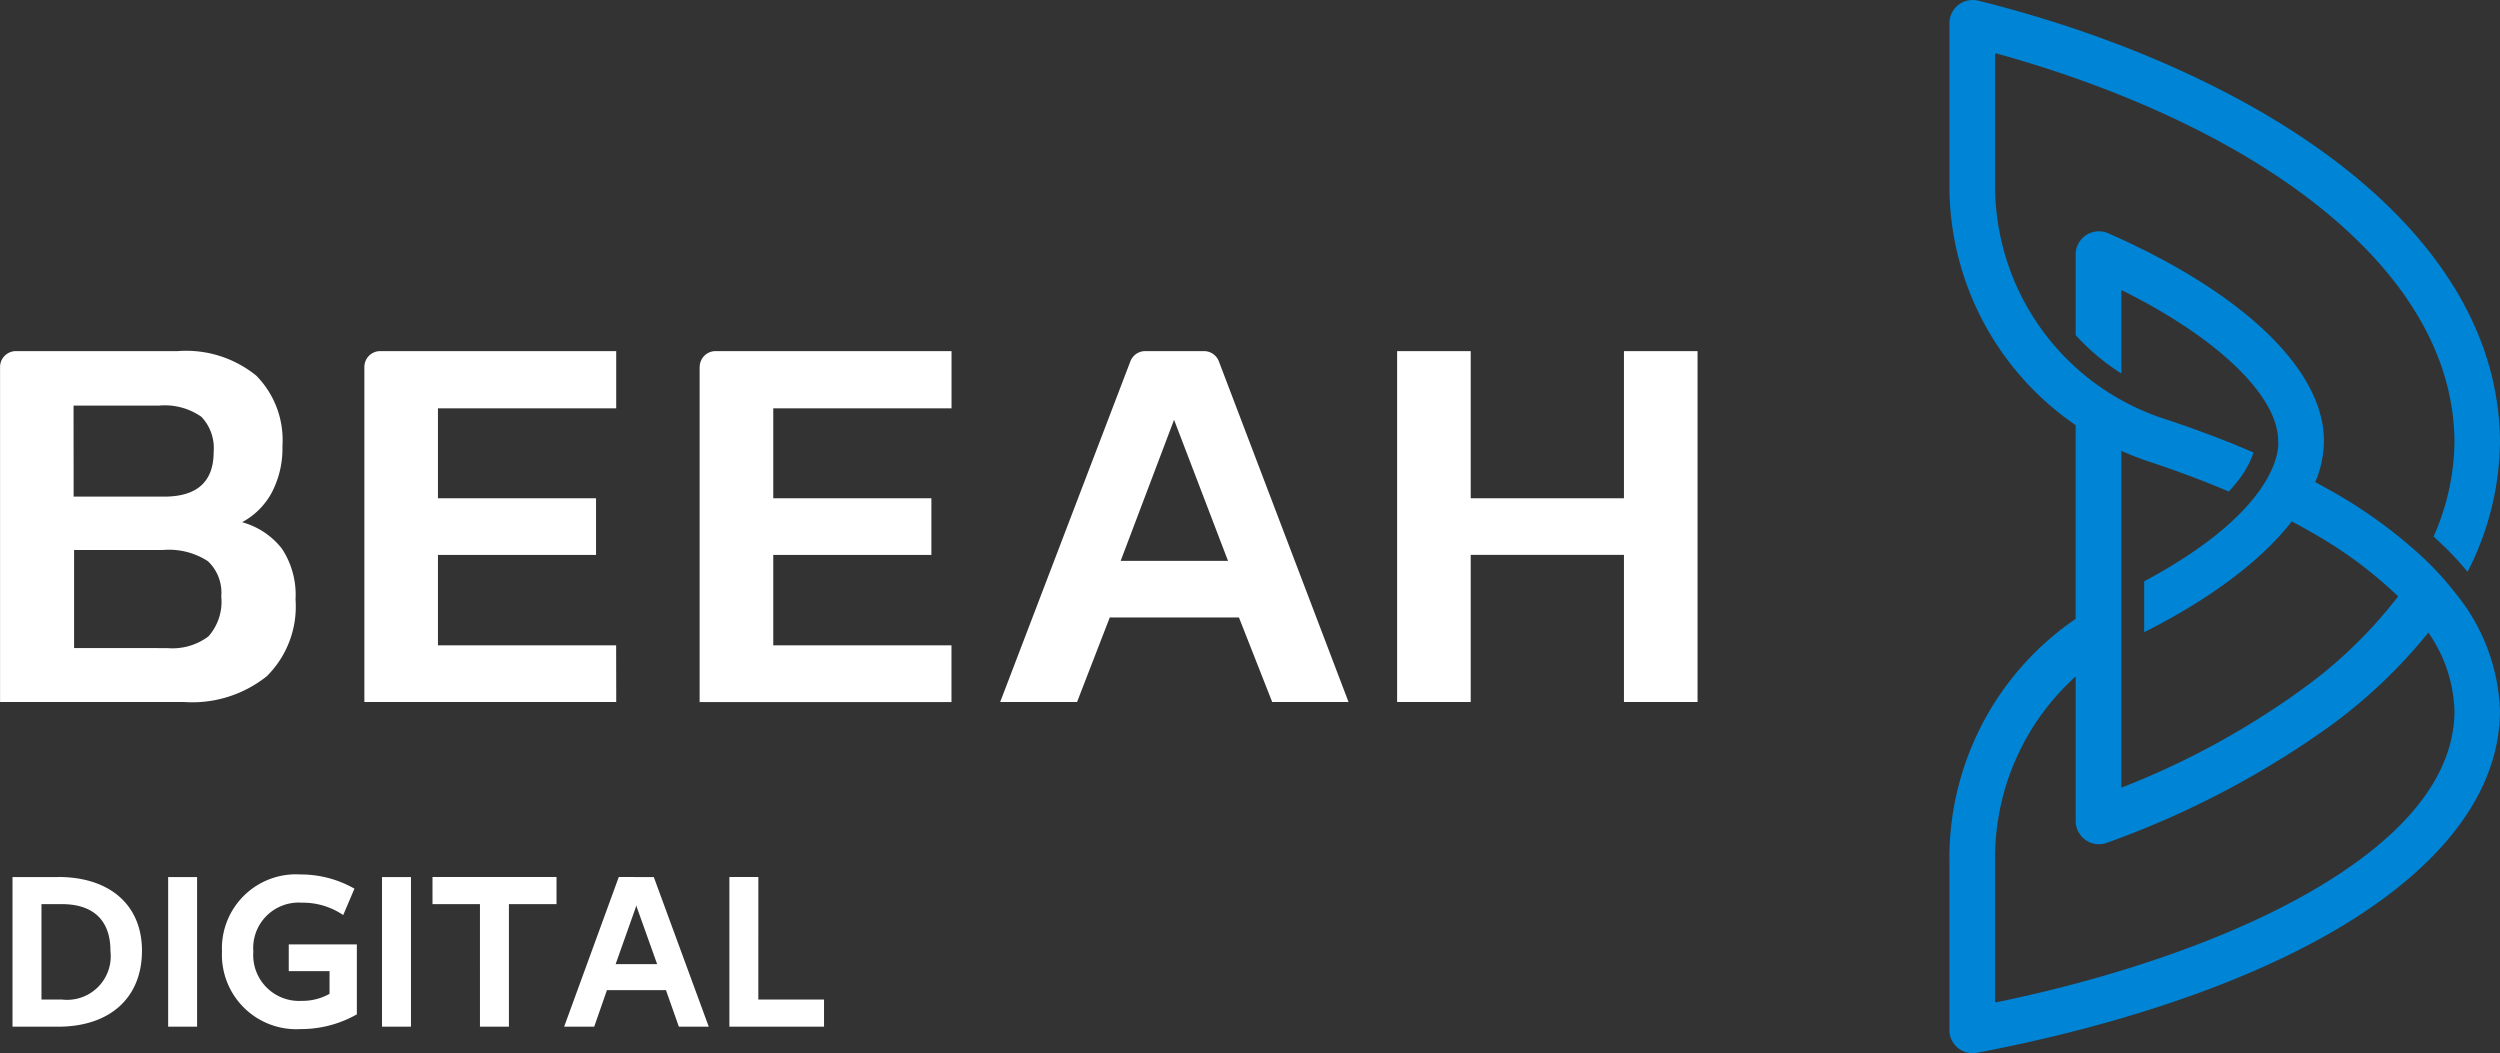 <?xml version="1.0" encoding="UTF-8"?> <svg xmlns="http://www.w3.org/2000/svg" id="Group_4177" data-name="Group 4177" width="174.568" height="73.539" viewBox="0 0 174.568 73.539"><rect x="0" y="0" width="174.568" height="73.539" fill="#333333" stroke="none"/><path id="Path_466" data-name="Path 466" d="M211.536,176.374c-6.265,3.608-14.538,6.21-22.027,7.743V174.023a17.047,17.047,0,0,1,5.625-12.677v10.092a1.623,1.623,0,0,0,2.187,1.521,63.418,63.418,0,0,0,15.434-8.047,36.314,36.314,0,0,0,7.006-6.629,10.08,10.08,0,0,1,1.826,5.526c-.057,5.026-4.259,9.23-10.051,12.565m-11.617-21.668v3.55c4.665-2.347,8.2-5.024,10.306-7.738.441.236.878.476,1.3.72a29.921,29.921,0,0,1,6.126,4.517,32.1,32.1,0,0,1-6.088,6.03,56.3,56.3,0,0,1-13.24,7.328V145.594q.93.416,1.908.743c1.914.632,3.8,1.332,5.6,2.1.248-.272.474-.539.674-.805a6.488,6.488,0,0,0,1-1.784l.047-.139c-1.992-.861-4.077-1.642-6.209-2.347a16.968,16.968,0,0,1-3.02-1.312,17.118,17.118,0,0,1-8.815-14.956v-9.273c7.489,2.051,15.789,5.46,22.055,10.278,5.792,4.454,9.966,10.132,10.023,16.843a16.7,16.7,0,0,1-1.459,6.636c.753.688,1.22,1.168,1.22,1.168.407.425.792.858,1.152,1.293a20.27,20.27,0,0,0,2.264-9.1c-.064-8.075-4.981-14.8-12.008-19.97-6.969-5.126-16.016-8.725-24.424-10.81a1.624,1.624,0,0,0-2.013,1.577v11.355a20.246,20.246,0,0,0,8.814,16.706v13.528a20.225,20.225,0,0,0-8.815,16.7v12a1.622,1.622,0,0,0,1.923,1.6c8.44-1.6,17.566-4.319,24.561-8.3,7.026-4,11.9-9.274,11.961-15.515a13.653,13.653,0,0,0-3.1-8.267,21.456,21.456,0,0,0-2.264-2.488,33.742,33.742,0,0,0-6.608-4.77c-.3-.173-.616-.342-.928-.512a7.455,7.455,0,0,0,.609-2.886c-.005-4.98-5.705-10.38-15.064-14.487a1.622,1.622,0,0,0-2.274,1.488v5.624a15.488,15.488,0,0,0,3.192,2.68v-5.83c7.03,3.491,10.94,7.528,10.948,10.525,0,0,.682,4.441-9.354,9.817" transform="translate(-50.196 -114.112)" fill="#0084d5"></path><path id="Path_467" data-name="Path 467" d="M104.384,154.922a6.847,6.847,0,0,0,2-5.346,5.851,5.851,0,0,0-.952-3.557,5.327,5.327,0,0,0-2.779-1.846,5.086,5.086,0,0,0,2.075-2.074,6.663,6.663,0,0,0,.742-3.251,6.4,6.4,0,0,0-1.827-4.908,7.761,7.761,0,0,0-5.482-1.714h-11.3a1.109,1.109,0,0,0-1.109,1.11v23.393H98.614a8.334,8.334,0,0,0,5.77-1.807m-13.5-18.889h5.939a4.46,4.46,0,0,1,2.987.78,3.166,3.166,0,0,1,.857,2.453q0,3.121-3.465,3.121H90.889Zm.038,16.93v-6.847h6.165a5,5,0,0,1,3.179.78,3.023,3.023,0,0,1,.933,2.455,3.657,3.657,0,0,1-.895,2.795,4.19,4.19,0,0,1-2.875.818Zm37.849-.192H116.329v-6.314h11.038V142.5H116.329V136.22h12.447v-3.994H112.3a1.109,1.109,0,0,0-1.109,1.111v23.391h17.587Zm5.83-19.432v23.391h17.586v-3.959H139.743v-6.314h11.041V142.5H139.743V136.22h12.448v-3.994H135.713a1.109,1.109,0,0,0-1.107,1.111m35.217-1.111h-4.107a1.109,1.109,0,0,0-1.037.716l-9.091,23.785h5.368l2.283-5.9h9.022l2.321,5.9h5.33l-9.054-23.785a1.111,1.111,0,0,0-1.037-.716M164,146.874l3.73-9.852,3.768,9.852Zm35.144-14.648V142.5h-10.7V132.226h-5.139v24.5h5.139V146.455h10.7v10.273h5.139v-24.5ZM89.8,168.951H86.622V179.4H89.8c3.619,0,5.85-2.01,5.862-5.281V174.1c0-3.183-2.228-5.154-5.862-5.154m3.659,5.168a3.045,3.045,0,0,1-3.4,3.388H88.644v-6.661H90.06c2.218,0,3.4,1.146,3.4,3.259ZM97.49,179.4H99.51V168.952H97.49Zm8.421-3.881h2.848v1.585a3.811,3.811,0,0,1-1.933.491,3.2,3.2,0,0,1-3.389-3.428v-.012a3.175,3.175,0,0,1,3.389-3.414,5,5,0,0,1,2.887.864l.785-1.843a7.555,7.555,0,0,0-3.763-.992,5.173,5.173,0,0,0-5.487,5.386v.012a5.194,5.194,0,0,0,5.475,5.4,7.919,7.919,0,0,0,3.943-1.03v-4.883h-4.755Zm6.512,3.881h2.022V168.952h-2.022Zm3.526-8.557h3.313V179.4h2.022v-8.557h3.324v-1.894h-8.66Zm13.007-1.894L125.14,179.4h2.1l.888-2.551h4.123l.9,2.551h2.087L131.4,168.951Zm-.219,6.081,1.406-3.967.035-.13.039.13,1.417,3.967Zm9.964-6.081h-2.022V179.4h6.609v-1.894H138.7Z" transform="translate(-85.748 -107.709)" fill="#fff"></path></svg> 
